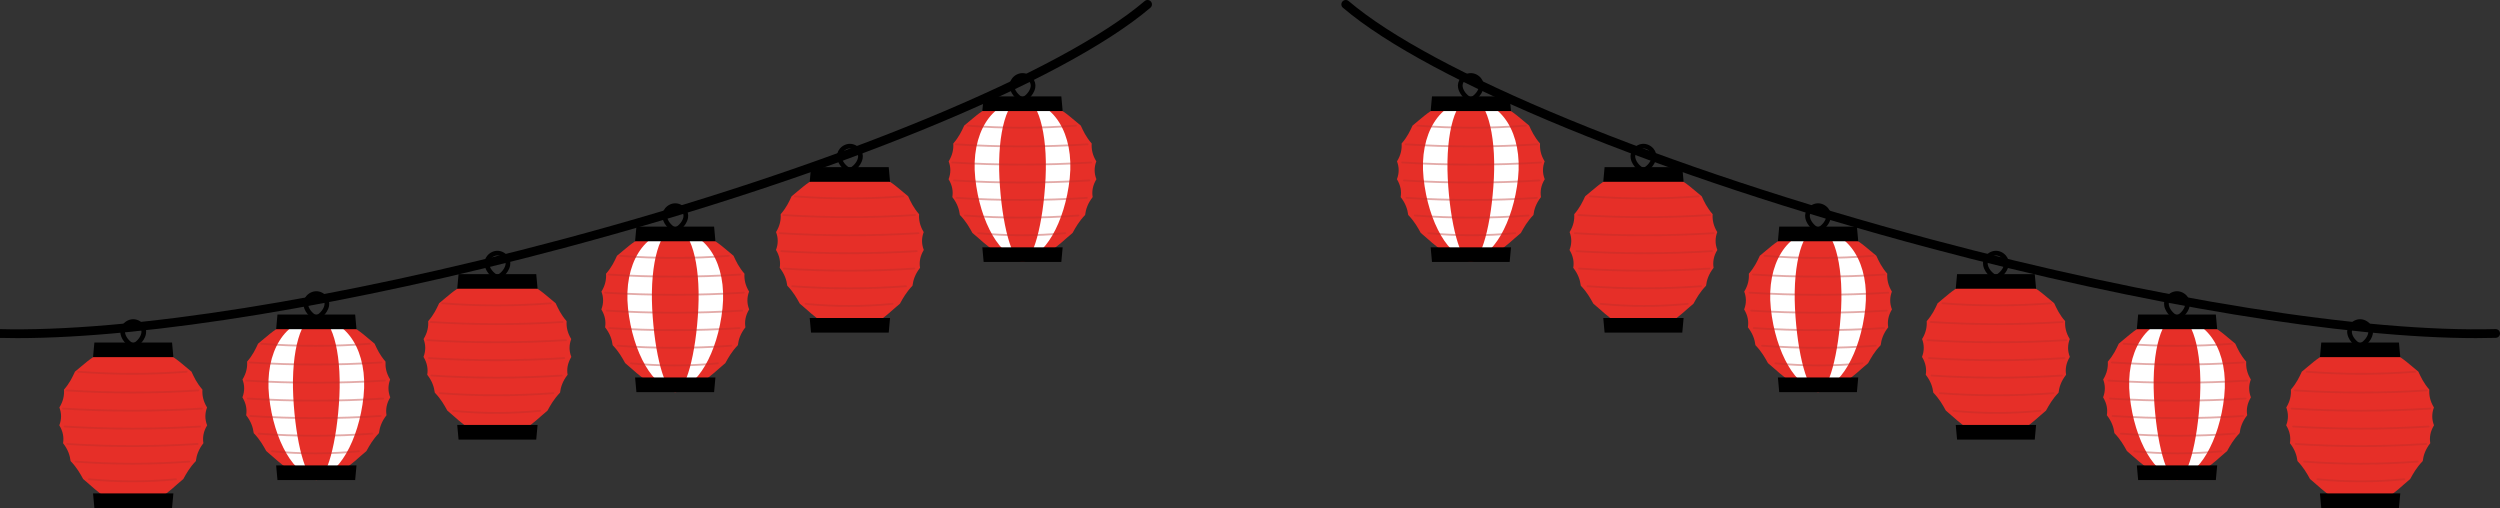 <svg width="374" height="76" viewBox="0 0 374 76" fill="none" xmlns="http://www.w3.org/2000/svg">
<rect x="0" y="0" width="374" height="76" fill="#333333" stroke="none"/>
<g clip-path="url(#clip0_94_1151)">
<path d="M58.378 59.441C58.02 58.523 58.042 57.627 58.366 56.769C57.781 55.828 57.625 54.932 57.674 54.101V54.096C56.818 53.115 56.414 52.22 56.048 51.434V51.422C54.677 50.304 53.765 49.406 52.497 48.775H42.146C40.878 49.406 39.964 50.304 38.596 51.422V51.434C38.229 52.22 37.825 53.115 36.969 54.096V54.101C37.018 54.932 36.862 55.83 36.277 56.769C36.601 57.627 36.624 58.523 36.266 59.443C36.826 60.363 36.965 61.258 36.826 62.113V62.117C37.562 63.059 37.851 63.953 37.953 64.783V64.791C38.895 65.773 39.381 66.665 39.815 67.45V67.464C41.154 68.584 42.017 69.48 43.09 70.11H51.559C52.63 69.48 53.494 68.584 54.833 67.464V67.45C55.267 66.665 55.754 65.773 56.695 64.791V64.783C56.795 63.953 57.086 63.059 57.822 62.117V62.113C57.681 61.258 57.822 60.364 58.383 59.443L58.378 59.441Z" fill="#E62F28"/>
<path d="M54.388 59.287C53.68 65.973 50.517 71.392 47.321 71.392C44.125 71.392 40.962 65.971 40.254 59.287C39.552 52.601 42.745 47.683 47.321 47.683C51.897 47.683 55.09 52.601 54.388 59.287Z" fill="white"/>
<path d="M50.772 59.287C50.426 66.213 48.882 71.827 47.321 71.827C45.76 71.827 44.215 66.212 43.87 59.287C43.528 52.361 45.086 47.248 47.321 47.248C49.556 47.248 51.113 52.362 50.772 59.287Z" fill="#E62F28"/>
<path d="M53.331 49.245H41.312L41.509 47.056H53.133L53.331 49.245Z" fill="black"/>
<path d="M53.133 71.814H41.509L41.312 69.625H53.331L53.133 71.814Z" fill="black"/>
<g opacity="0.4">
<path d="M47.198 51.879C44.48 51.879 41.76 51.775 39.061 51.562C38.983 51.555 38.926 51.488 38.932 51.411C38.939 51.334 39.008 51.277 39.084 51.283C44.468 51.706 49.928 51.706 55.313 51.283C55.389 51.277 55.458 51.334 55.464 51.411C55.471 51.488 55.412 51.555 55.336 51.562C52.636 51.773 49.919 51.879 47.199 51.879H47.198Z" fill="#B92D28"/>
<path d="M47.198 54.677C43.896 54.677 40.595 54.571 37.319 54.359C37.242 54.355 37.182 54.287 37.187 54.21C37.192 54.133 37.261 54.075 37.337 54.08C43.88 54.502 50.515 54.502 57.06 54.08C57.136 54.073 57.205 54.133 57.209 54.21C57.214 54.287 57.155 54.355 57.078 54.359C53.8 54.571 50.5 54.677 47.199 54.677H47.198Z" fill="#B92D28"/>
<path d="M47.198 57.393C43.725 57.393 40.254 57.288 36.806 57.075C36.729 57.071 36.67 57.003 36.675 56.926C36.68 56.849 36.745 56.791 36.824 56.795C43.708 57.218 50.689 57.218 57.573 56.795C57.648 56.791 57.717 56.849 57.72 56.926C57.725 57.003 57.666 57.071 57.589 57.075C54.142 57.287 50.67 57.393 47.198 57.393Z" fill="#B92D28"/>
<path d="M47.198 60.079C43.808 60.079 40.418 59.973 37.053 59.762C36.975 59.757 36.916 59.691 36.921 59.614C36.926 59.538 36.997 59.477 37.069 59.483C43.79 59.906 50.604 59.906 57.324 59.483C57.397 59.477 57.469 59.538 57.474 59.614C57.479 59.691 57.42 59.757 57.343 59.762C53.976 59.973 50.586 60.079 47.196 60.079H47.198Z" fill="#B92D28"/>
<path d="M47.198 62.689C43.934 62.689 40.672 62.584 37.431 62.371C37.353 62.366 37.294 62.299 37.299 62.222C37.304 62.145 37.371 62.086 37.449 62.091C43.916 62.514 50.477 62.514 56.945 62.091C57.025 62.086 57.09 62.145 57.094 62.222C57.099 62.299 57.04 62.366 56.963 62.371C53.723 62.583 50.459 62.689 47.196 62.689H47.198Z" fill="#B92D28"/>
<path d="M47.198 65.328C44.353 65.328 41.507 65.221 38.683 65.01C38.605 65.005 38.548 64.938 38.553 64.861C38.559 64.784 38.627 64.725 38.704 64.732C44.342 65.154 50.057 65.154 55.694 64.732C55.772 64.727 55.839 64.784 55.846 64.861C55.852 64.938 55.793 65.005 55.716 65.01C52.891 65.221 50.045 65.328 47.199 65.328H47.198Z" fill="#B92D28"/>
<path d="M47.198 67.965C45.02 67.965 42.842 67.859 40.679 67.648C40.602 67.639 40.546 67.571 40.553 67.495C40.561 67.418 40.628 67.363 40.705 67.371C45.012 67.793 49.381 67.793 53.688 67.371C53.765 67.363 53.834 67.418 53.841 67.495C53.849 67.572 53.792 67.641 53.716 67.648C51.554 67.859 49.375 67.965 47.198 67.965Z" fill="#B92D28"/>
</g>
<path d="M47.321 47.836C46.734 47.836 45.625 46.888 45.415 45.765C45.318 45.242 45.459 44.72 45.814 44.295C46.194 43.84 46.757 43.568 47.321 43.568C47.884 43.568 48.446 43.84 48.826 44.295C49.181 44.72 49.324 45.242 49.227 45.765C49.1 46.439 48.678 46.953 48.437 47.2C48.292 47.349 47.782 47.834 47.321 47.834V47.836ZM47.321 44.267C46.969 44.267 46.598 44.449 46.353 44.743C46.133 45.007 46.046 45.324 46.103 45.639C46.258 46.465 47.099 47.123 47.321 47.138C47.541 47.125 48.382 46.465 48.537 45.639C48.596 45.324 48.507 45.005 48.287 44.743C48.042 44.45 47.672 44.267 47.321 44.267Z" fill="black"/>
<path d="M30.986 63.627C30.628 62.709 30.651 61.813 30.974 60.955C30.39 60.016 30.233 59.12 30.283 58.287V58.282C29.427 57.301 29.021 56.406 28.656 55.62V55.608C27.287 54.49 26.375 53.593 25.105 52.961H14.755C13.486 53.592 12.573 54.49 11.204 55.608V55.62C10.839 56.406 10.433 57.301 9.577 58.282V58.287C9.626 59.12 9.469 60.016 8.885 60.955C9.209 61.813 9.232 62.709 8.874 63.627C9.434 64.547 9.574 65.442 9.434 66.297V66.3C10.17 67.242 10.46 68.135 10.561 68.965V68.974C11.503 69.956 11.989 70.85 12.423 71.632V71.647C13.761 72.767 14.625 73.662 15.696 74.293H24.165C25.238 73.662 26.101 72.767 27.44 71.647V71.632C27.874 70.85 28.36 69.956 29.302 68.974V68.965C29.402 68.135 29.693 67.242 30.429 66.3V66.297C30.288 65.442 30.429 64.549 30.989 63.629L30.986 63.627Z" fill="#E62F28"/>
<path d="M25.938 53.431H13.92L14.119 51.242H25.739L25.938 53.431Z" fill="black"/>
<path d="M25.739 76H14.119L13.92 73.811H25.938L25.739 76Z" fill="black"/>
<g opacity="0.4">
<path d="M19.806 56.065C17.086 56.065 14.369 55.959 11.669 55.748C11.592 55.741 11.534 55.674 11.541 55.597C11.547 55.52 11.616 55.463 11.692 55.468C17.077 55.89 22.537 55.89 27.922 55.468C27.999 55.463 28.066 55.52 28.073 55.597C28.079 55.674 28.022 55.741 27.945 55.748C25.245 55.959 22.527 56.065 19.808 56.065H19.806Z" fill="#B92D28"/>
<path d="M19.806 58.863C16.505 58.863 13.205 58.758 9.927 58.545C9.85 58.54 9.791 58.473 9.797 58.396C9.802 58.319 9.87 58.26 9.947 58.265C16.49 58.688 23.125 58.688 29.668 58.265C29.745 58.26 29.813 58.319 29.818 58.396C29.823 58.473 29.765 58.54 29.686 58.545C26.408 58.756 23.109 58.863 19.808 58.863H19.806Z" fill="#B92D28"/>
<path d="M19.806 61.581C16.334 61.581 12.862 61.474 9.414 61.263C9.337 61.258 9.278 61.193 9.283 61.114C9.288 61.037 9.352 60.978 9.431 60.983C16.314 61.405 23.296 61.405 30.179 60.983C30.256 60.978 30.324 61.037 30.329 61.114C30.334 61.191 30.274 61.258 30.197 61.263C26.75 61.474 23.278 61.581 19.806 61.581Z" fill="#B92D28"/>
<path d="M19.806 64.265C16.416 64.265 13.026 64.16 9.659 63.948C9.582 63.943 9.523 63.876 9.528 63.799C9.533 63.722 9.603 63.663 9.677 63.669C16.398 64.092 23.214 64.092 29.934 63.669C30.007 63.663 30.077 63.722 30.082 63.799C30.087 63.876 30.028 63.943 29.951 63.948C26.584 64.159 23.196 64.265 19.806 64.265Z" fill="#B92D28"/>
<path d="M19.806 66.875C16.543 66.875 13.279 66.768 10.039 66.557C9.962 66.552 9.902 66.485 9.907 66.408C9.912 66.331 9.981 66.272 10.057 66.279C16.526 66.701 23.084 66.701 29.553 66.279C29.634 66.272 29.698 66.331 29.703 66.408C29.708 66.485 29.648 66.552 29.573 66.557C26.333 66.768 23.069 66.875 19.806 66.875Z" fill="#B92D28"/>
<path d="M19.806 69.512C16.96 69.512 14.116 69.407 11.289 69.195C11.212 69.188 11.155 69.121 11.161 69.046C11.166 68.969 11.233 68.91 11.311 68.916C16.947 69.339 22.663 69.339 28.301 68.916C28.378 68.91 28.446 68.967 28.452 69.046C28.459 69.123 28.4 69.19 28.322 69.195C25.498 69.406 22.652 69.512 19.806 69.512Z" fill="#B92D28"/>
<path d="M19.806 72.151C17.629 72.151 15.45 72.045 13.287 71.834C13.21 71.827 13.154 71.758 13.162 71.681C13.169 71.604 13.236 71.549 13.315 71.555C17.622 71.976 21.99 71.978 26.298 71.555C26.375 71.547 26.443 71.604 26.451 71.681C26.457 71.758 26.402 71.827 26.324 71.834C24.162 72.045 21.983 72.151 19.806 72.151Z" fill="#B92D28"/>
</g>
<path d="M19.929 52.022C19.344 52.022 18.233 51.074 18.023 49.952C17.926 49.43 18.067 48.908 18.422 48.482C18.802 48.027 19.366 47.755 19.929 47.755C20.493 47.755 21.056 48.027 21.436 48.482C21.791 48.908 21.932 49.43 21.835 49.952C21.709 50.627 21.286 51.141 21.045 51.388C20.9 51.537 20.389 52.022 19.929 52.022ZM19.929 48.453C19.578 48.453 19.206 48.635 18.963 48.929C18.743 49.193 18.654 49.51 18.713 49.825C18.868 50.651 19.709 51.311 19.931 51.324C20.149 51.311 20.992 50.651 21.147 49.825C21.206 49.51 21.117 49.191 20.897 48.929C20.652 48.636 20.282 48.453 19.929 48.453Z" fill="black"/>
<path d="M112.075 46.288C111.717 45.37 111.74 44.475 112.063 43.617C111.479 42.675 111.322 41.78 111.372 40.948V40.943C110.516 39.963 110.11 39.067 109.745 38.282V38.27C108.376 37.152 107.464 36.255 106.194 35.623H95.844C94.575 36.255 93.662 37.152 92.293 38.27V38.282C91.928 39.067 91.522 39.963 90.666 40.943V40.948C90.715 41.782 90.558 42.677 89.974 43.617C90.298 44.475 90.321 45.37 89.963 46.288C90.523 47.21 90.663 48.104 90.522 48.959V48.962C91.258 49.903 91.547 50.797 91.649 51.627V51.635C92.59 52.617 93.077 53.51 93.51 54.294V54.309C94.848 55.428 95.712 56.324 96.784 56.954H105.253C106.326 56.324 107.188 55.428 108.526 54.309V54.294C108.96 53.51 109.446 52.616 110.387 51.635V51.627C110.488 50.797 110.779 49.903 111.515 48.962V48.959C111.373 48.104 111.515 47.21 112.075 46.288Z" fill="#E62F28"/>
<path d="M108.085 46.133C107.379 52.819 104.214 58.238 101.018 58.238C97.822 58.238 94.659 52.817 93.951 46.133C93.249 39.447 96.442 34.529 101.018 34.529C105.594 34.529 108.787 39.447 108.085 46.133Z" fill="white"/>
<path d="M104.469 46.133C104.124 53.059 102.577 58.673 101.018 58.673C99.459 58.673 97.912 53.058 97.567 46.133C97.224 39.206 98.783 34.094 101.018 34.094C103.253 34.094 104.811 39.208 104.469 46.133Z" fill="#E62F28"/>
<path d="M107.027 36.091H95.009L95.208 33.902H106.83L107.027 36.091Z" fill="black"/>
<path d="M106.83 58.66H95.208L95.009 56.473H107.027L106.83 58.66Z" fill="black"/>
<g opacity="0.4">
<path d="M100.895 38.727C98.175 38.727 95.458 38.62 92.758 38.409C92.681 38.403 92.623 38.336 92.63 38.259C92.636 38.182 92.704 38.124 92.781 38.131C98.165 38.553 103.626 38.553 109.01 38.131C109.086 38.126 109.155 38.182 109.162 38.259C109.168 38.336 109.111 38.403 109.033 38.409C106.334 38.62 103.616 38.727 100.896 38.727H100.895Z" fill="#B92D28"/>
<path d="M100.895 41.525C97.594 41.525 94.293 41.418 91.016 41.207C90.939 41.202 90.88 41.137 90.885 41.058C90.889 40.981 90.959 40.922 91.034 40.927C97.577 41.349 104.212 41.349 110.757 40.927C110.831 40.922 110.9 40.979 110.905 41.058C110.91 41.135 110.851 41.202 110.775 41.207C107.497 41.418 104.196 41.525 100.896 41.525H100.895Z" fill="#B92D28"/>
<path d="M100.895 44.24C97.423 44.24 93.951 44.136 90.503 43.923C90.426 43.918 90.367 43.851 90.372 43.774C90.377 43.697 90.443 43.638 90.522 43.643C97.405 44.065 104.387 44.065 111.27 43.643C111.345 43.638 111.414 43.697 111.418 43.774C111.423 43.851 111.363 43.918 111.286 43.923C107.839 44.134 104.367 44.24 100.895 44.24Z" fill="#B92D28"/>
<path d="M100.895 46.925C97.505 46.925 94.115 46.819 90.75 46.608C90.673 46.603 90.614 46.537 90.618 46.459C90.623 46.382 90.694 46.323 90.768 46.328C97.489 46.75 104.303 46.75 111.023 46.328C111.096 46.321 111.166 46.382 111.173 46.459C111.178 46.536 111.119 46.603 111.041 46.608C107.676 46.819 104.286 46.925 100.896 46.925H100.895Z" fill="#B92D28"/>
<path d="M100.895 49.535C97.632 49.535 94.368 49.43 91.128 49.217C91.051 49.212 90.991 49.145 90.996 49.068C91.001 48.991 91.069 48.932 91.146 48.937C97.615 49.36 104.175 49.36 110.642 48.937C110.723 48.932 110.787 48.991 110.792 49.068C110.797 49.145 110.737 49.212 110.662 49.217C107.421 49.428 104.158 49.535 100.895 49.535Z" fill="#B92D28"/>
<path d="M100.895 52.174C98.049 52.174 95.204 52.067 92.378 51.856C92.301 51.851 92.243 51.783 92.248 51.706C92.255 51.629 92.322 51.57 92.4 51.576C98.036 51.999 103.752 51.999 109.39 51.576C109.467 51.571 109.535 51.629 109.54 51.706C109.546 51.783 109.487 51.85 109.41 51.856C106.583 52.067 103.739 52.174 100.893 52.174H100.895Z" fill="#B92D28"/>
<path d="M100.895 54.811C98.718 54.811 96.539 54.705 94.376 54.494C94.299 54.485 94.243 54.418 94.251 54.341C94.26 54.264 94.327 54.209 94.404 54.215C98.711 54.638 103.08 54.638 107.387 54.215C107.464 54.207 107.533 54.264 107.54 54.341C107.546 54.418 107.491 54.485 107.413 54.494C105.251 54.706 103.072 54.811 100.895 54.811Z" fill="#B92D28"/>
</g>
<path d="M101.018 34.683C100.431 34.683 99.322 33.735 99.112 32.612C99.015 32.09 99.156 31.568 99.511 31.142C99.891 30.687 100.454 30.415 101.018 30.415C101.582 30.415 102.144 30.687 102.525 31.142C102.88 31.568 103.023 32.09 102.924 32.612C102.798 33.287 102.375 33.801 102.134 34.048C101.989 34.197 101.48 34.682 101.018 34.682V34.683ZM101.018 31.113C100.666 31.113 100.295 31.294 100.052 31.588C99.832 31.851 99.743 32.169 99.802 32.485C99.957 33.311 100.798 33.971 101.02 33.984C101.238 33.971 102.081 33.311 102.236 32.485C102.295 32.17 102.206 31.851 101.986 31.588C101.741 31.294 101.37 31.113 101.018 31.113Z" fill="black"/>
<path d="M85.467 53.39C85.109 52.472 85.132 51.576 85.456 50.719C84.871 49.779 84.715 48.882 84.764 48.05V48.045C83.908 47.065 83.504 46.169 83.137 45.383V45.372C81.768 44.254 80.856 43.355 79.586 42.725H69.236C67.967 43.355 67.054 44.254 65.685 45.372V45.383C65.319 46.169 64.914 47.065 64.058 48.045V48.05C64.108 48.883 63.95 49.779 63.366 50.719C63.69 51.576 63.713 52.472 63.355 53.39C63.915 54.31 64.055 55.206 63.915 56.06V56.064C64.651 57.005 64.941 57.899 65.042 58.729V58.737C65.984 59.719 66.47 60.613 66.904 61.396V61.41C68.242 62.53 69.106 63.426 70.179 64.056H78.648C79.721 63.426 80.584 62.53 81.923 61.41V61.396C82.356 60.611 82.843 59.719 83.784 58.737V58.729C83.885 57.899 84.175 57.005 84.912 56.064V56.06C84.77 55.206 84.912 54.312 85.472 53.392L85.467 53.39Z" fill="#E62F28"/>
<path d="M80.421 43.194H68.401L68.6 41.006H80.222L80.421 43.194Z" fill="black"/>
<path d="M80.222 65.763H68.6L68.401 63.575H80.421L80.222 65.763Z" fill="black"/>
<g opacity="0.4">
<path d="M74.287 45.829C71.567 45.829 68.85 45.722 66.15 45.511C66.073 45.504 66.015 45.437 66.02 45.36C66.027 45.283 66.096 45.226 66.171 45.233C71.556 45.655 77.016 45.655 82.401 45.233C82.478 45.228 82.546 45.283 82.552 45.36C82.559 45.437 82.501 45.504 82.424 45.511C79.724 45.724 77.006 45.829 74.287 45.829Z" fill="#B92D28"/>
<path d="M74.287 48.626C70.986 48.626 67.686 48.52 64.408 48.309C64.331 48.304 64.272 48.238 64.278 48.161C64.283 48.084 64.351 48.026 64.426 48.03C70.969 48.453 77.605 48.453 84.149 48.03C84.225 48.026 84.294 48.083 84.299 48.161C84.304 48.238 84.245 48.306 84.167 48.309C80.889 48.52 77.588 48.626 74.289 48.626H74.287Z" fill="#B92D28"/>
<path d="M74.287 51.344C70.815 51.344 67.343 51.237 63.895 51.026C63.818 51.021 63.759 50.956 63.764 50.879C63.769 50.802 63.835 50.743 63.912 50.748C70.795 51.17 77.777 51.17 84.662 50.748C84.739 50.743 84.806 50.802 84.81 50.879C84.815 50.956 84.756 51.021 84.678 51.026C81.231 51.237 77.759 51.344 74.287 51.344Z" fill="#B92D28"/>
<path d="M74.287 54.029C70.897 54.029 67.507 53.922 64.142 53.711C64.065 53.706 64.006 53.641 64.01 53.562C64.016 53.485 64.086 53.426 64.16 53.431C70.881 53.853 77.695 53.853 84.415 53.431C84.488 53.425 84.558 53.485 84.565 53.562C84.57 53.639 84.511 53.706 84.433 53.711C81.067 53.922 77.677 54.029 74.289 54.029H74.287Z" fill="#B92D28"/>
<path d="M74.287 56.638C71.024 56.638 67.76 56.533 64.52 56.321C64.443 56.316 64.383 56.249 64.39 56.172C64.395 56.095 64.462 56.036 64.54 56.042C71.009 56.465 77.567 56.465 84.036 56.042C84.116 56.038 84.18 56.096 84.185 56.172C84.19 56.249 84.131 56.316 84.054 56.321C80.814 56.532 77.55 56.638 74.287 56.638Z" fill="#B92D28"/>
<path d="M74.287 59.276C71.441 59.276 68.597 59.169 65.77 58.958C65.693 58.953 65.636 58.884 65.641 58.809C65.645 58.732 65.713 58.673 65.79 58.68C71.426 59.102 77.143 59.102 82.781 58.68C82.858 58.675 82.925 58.732 82.93 58.809C82.937 58.886 82.877 58.953 82.8 58.958C79.976 59.169 77.13 59.276 74.284 59.276H74.287Z" fill="#B92D28"/>
<path d="M74.287 61.915C72.11 61.915 69.931 61.808 67.769 61.597C67.691 61.59 67.635 61.522 67.642 61.445C67.65 61.368 67.718 61.312 67.795 61.32C72.102 61.743 76.469 61.743 80.778 61.32C80.856 61.312 80.924 61.37 80.93 61.445C80.939 61.522 80.881 61.59 80.804 61.597C78.641 61.81 76.463 61.915 74.285 61.915H74.287Z" fill="#B92D28"/>
</g>
<path d="M74.41 41.785C73.823 41.785 72.714 40.837 72.504 39.714C72.407 39.192 72.548 38.67 72.903 38.244C73.283 37.789 73.847 37.517 74.41 37.517C74.974 37.517 75.537 37.789 75.917 38.244C76.272 38.67 76.413 39.192 76.316 39.714C76.19 40.389 75.767 40.904 75.526 41.15C75.381 41.299 74.872 41.783 74.41 41.783V41.785ZM74.41 38.216C74.058 38.216 73.687 38.398 73.444 38.691C73.224 38.954 73.135 39.272 73.194 39.588C73.349 40.415 74.19 41.075 74.412 41.088C74.63 41.075 75.473 40.415 75.626 39.588C75.685 39.274 75.597 38.954 75.376 38.691C75.132 38.398 74.76 38.216 74.409 38.216H74.41Z" fill="black"/>
<path d="M164.021 26.811C163.662 25.892 163.685 24.997 164.009 24.139C163.424 23.199 163.268 22.304 163.317 21.47V21.465C162.461 20.485 162.057 19.589 161.691 18.803V18.792C160.322 17.674 159.41 16.777 158.14 16.145H147.789C146.521 16.777 145.607 17.674 144.238 18.792V18.803C143.874 19.589 143.468 20.485 142.612 21.465V21.47C142.661 22.304 142.505 23.198 141.92 24.139C142.244 24.998 142.267 25.894 141.908 26.811C142.469 27.73 142.608 28.626 142.469 29.481V29.484C143.203 30.425 143.494 31.319 143.596 32.149V32.157C144.537 33.139 145.024 34.032 145.458 34.816V34.831C146.795 35.95 147.66 36.846 148.732 37.476H157.201C158.273 36.846 159.137 35.95 160.475 34.831V34.816C160.908 34.032 161.395 33.139 162.336 32.157V32.149C162.437 31.319 162.727 30.425 163.464 29.484V29.481C163.322 28.626 163.464 27.732 164.024 26.812L164.021 26.811Z" fill="#E62F28"/>
<path d="M160.033 26.657C159.324 33.343 156.161 38.761 152.965 38.761C149.769 38.761 146.606 33.343 145.898 26.657C145.196 19.971 148.389 15.053 152.965 15.053C157.542 15.053 160.734 19.971 160.033 26.657Z" fill="white"/>
<path d="M156.416 26.657C156.071 33.583 154.526 39.197 152.965 39.197C151.404 39.197 149.861 33.581 149.515 26.657C149.173 19.732 150.731 14.618 152.965 14.618C155.2 14.618 156.758 19.732 156.416 26.657Z" fill="#E62F28"/>
<path d="M158.974 16.615H146.955L147.153 14.426H158.776L158.974 16.615Z" fill="black"/>
<path d="M158.776 39.184H147.153L146.955 36.996H158.974L158.776 39.184Z" fill="black"/>
<g opacity="0.4">
<path d="M152.842 19.25C150.124 19.25 147.405 19.144 144.705 18.933C144.628 18.926 144.57 18.859 144.577 18.782C144.583 18.705 144.653 18.648 144.728 18.653C150.113 19.075 155.573 19.075 160.958 18.653C161.033 18.648 161.102 18.705 161.109 18.782C161.115 18.859 161.056 18.926 160.979 18.933C158.279 19.144 155.562 19.25 152.842 19.25Z" fill="#B92D28"/>
<path d="M152.842 22.047C149.541 22.047 146.24 21.942 142.963 21.729C142.886 21.724 142.827 21.657 142.832 21.58C142.837 21.503 142.906 21.444 142.981 21.449C149.525 21.872 156.16 21.872 162.703 21.449C162.778 21.444 162.847 21.503 162.852 21.58C162.857 21.657 162.8 21.724 162.722 21.729C159.444 21.94 156.143 22.047 152.844 22.047H152.842Z" fill="#B92D28"/>
<path d="M152.842 24.764C149.37 24.764 145.898 24.658 142.451 24.447C142.373 24.442 142.314 24.376 142.319 24.299C142.324 24.222 142.39 24.163 142.467 24.168C149.352 24.591 156.332 24.591 163.215 24.168C163.293 24.163 163.358 24.222 163.365 24.299C163.37 24.376 163.311 24.442 163.233 24.447C159.786 24.66 156.314 24.764 152.842 24.764Z" fill="#B92D28"/>
<path d="M152.842 27.449C149.452 27.449 146.062 27.343 142.697 27.131C142.62 27.127 142.561 27.059 142.566 26.983C142.571 26.906 142.641 26.845 142.714 26.852C149.434 27.274 156.248 27.274 162.971 26.852C163.043 26.845 163.114 26.904 163.118 26.983C163.123 27.059 163.064 27.127 162.987 27.131C159.62 27.343 156.23 27.449 152.842 27.449Z" fill="#B92D28"/>
<path d="M152.842 30.058C149.579 30.058 146.315 29.952 143.075 29.741C142.998 29.736 142.939 29.669 142.945 29.592C142.95 29.515 143.018 29.456 143.095 29.461C149.564 29.883 156.122 29.883 162.591 29.461C162.672 29.456 162.736 29.515 162.741 29.592C162.745 29.669 162.686 29.736 162.609 29.741C159.369 29.952 156.105 30.058 152.842 30.058Z" fill="#B92D28"/>
<path d="M152.842 32.698C149.996 32.698 147.152 32.591 144.326 32.38C144.248 32.373 144.191 32.308 144.196 32.231C144.202 32.154 144.27 32.095 144.347 32.102C149.983 32.524 155.7 32.524 161.337 32.102C161.415 32.095 161.482 32.154 161.487 32.231C161.493 32.308 161.434 32.375 161.357 32.38C158.531 32.591 155.686 32.698 152.84 32.698H152.842Z" fill="#B92D28"/>
<path d="M152.842 35.335C150.665 35.335 148.486 35.228 146.324 35.017C146.246 35.011 146.191 34.942 146.197 34.865C146.205 34.788 146.273 34.732 146.35 34.739C150.657 35.161 155.026 35.161 159.333 34.739C159.41 34.731 159.477 34.788 159.485 34.865C159.494 34.942 159.436 35.011 159.359 35.017C157.196 35.228 155.018 35.335 152.84 35.335H152.842Z" fill="#B92D28"/>
</g>
<path d="M152.965 15.205C152.379 15.205 151.27 14.257 151.059 13.136C150.962 12.614 151.104 12.091 151.459 11.666C151.838 11.211 152.402 10.937 152.965 10.937C153.529 10.937 154.091 11.209 154.472 11.666C154.827 12.091 154.968 12.614 154.871 13.136C154.745 13.81 154.323 14.325 154.081 14.572C153.936 14.721 153.427 15.205 152.965 15.205ZM152.965 11.636C152.614 11.636 152.244 11.818 151.999 12.111C151.779 12.375 151.692 12.692 151.749 13.007C151.904 13.833 152.745 14.493 152.967 14.506C153.187 14.493 154.028 13.833 154.181 13.007C154.24 12.692 154.152 12.373 153.932 12.111C153.687 11.818 153.315 11.636 152.964 11.636H152.965Z" fill="black"/>
<path d="M138.198 37.389C137.84 36.471 137.863 35.575 138.187 34.718C137.602 33.778 137.446 32.881 137.495 32.049V32.044C136.639 31.064 136.233 30.168 135.868 29.382V29.371C134.499 28.253 133.587 27.354 132.317 26.724H121.967C120.698 27.354 119.785 28.253 118.416 29.371V29.382C118.051 30.168 117.645 31.064 116.789 32.044V32.049C116.839 32.883 116.681 33.778 116.097 34.718C116.421 35.577 116.444 36.473 116.086 37.391C116.646 38.313 116.786 39.206 116.646 40.061V40.064C117.382 41.006 117.673 41.9 117.773 42.73V42.738C118.715 43.72 119.201 44.612 119.635 45.396V45.411C120.973 46.531 121.837 47.426 122.908 48.057H131.377C132.45 47.426 133.313 46.531 134.651 45.411V45.396C135.084 44.612 135.571 43.72 136.512 42.738V42.73C136.612 41.9 136.903 41.006 137.639 40.064V40.061C137.498 39.206 137.639 38.313 138.2 37.393L138.198 37.389Z" fill="#E62F28"/>
<path d="M133.152 27.194H121.132L121.331 25.003H132.953L133.152 27.194Z" fill="black"/>
<path d="M132.953 49.762H121.331L121.132 47.574H133.152L132.953 49.762Z" fill="black"/>
<g opacity="0.4">
<path d="M127.02 29.828C124.3 29.828 121.582 29.721 118.883 29.51C118.805 29.503 118.748 29.436 118.753 29.359C118.759 29.282 118.828 29.225 118.904 29.232C124.289 29.654 129.749 29.654 135.134 29.232C135.211 29.225 135.278 29.282 135.285 29.359C135.291 29.436 135.234 29.503 135.157 29.51C132.457 29.721 129.737 29.828 127.02 29.828Z" fill="#B92D28"/>
<path d="M127.018 32.625C123.717 32.625 120.417 32.519 117.139 32.308C117.062 32.303 117.003 32.237 117.008 32.16C117.013 32.084 117.08 32.025 117.157 32.029C123.7 32.452 130.337 32.452 136.879 32.029C136.956 32.023 137.023 32.082 137.028 32.16C137.033 32.237 136.974 32.304 136.898 32.308C133.62 32.519 130.319 32.625 127.02 32.625H127.018Z" fill="#B92D28"/>
<path d="M127.02 35.341C123.548 35.341 120.076 35.235 116.628 35.024C116.551 35.019 116.492 34.953 116.497 34.876C116.502 34.799 116.566 34.74 116.645 34.745C123.528 35.168 130.51 35.168 137.393 34.745C137.47 34.74 137.538 34.799 137.542 34.876C137.547 34.953 137.488 35.02 137.411 35.024C133.964 35.235 130.492 35.341 127.02 35.341Z" fill="#B92D28"/>
<path d="M127.02 38.026C123.63 38.026 120.24 37.92 116.873 37.709C116.796 37.704 116.737 37.638 116.742 37.56C116.747 37.483 116.817 37.424 116.889 37.429C123.61 37.851 130.426 37.851 137.146 37.429C137.219 37.422 137.289 37.483 137.294 37.56C137.299 37.636 137.24 37.704 137.163 37.709C133.798 37.92 130.408 38.026 127.018 38.026H127.02Z" fill="#B92D28"/>
<path d="M127.02 40.636C123.756 40.636 120.493 40.531 117.253 40.318C117.175 40.313 117.116 40.246 117.121 40.169C117.126 40.092 117.193 40.033 117.271 40.038C123.74 40.461 130.299 40.461 136.767 40.038C136.847 40.033 136.912 40.092 136.916 40.169C136.921 40.246 136.862 40.313 136.785 40.318C133.545 40.529 130.281 40.636 127.02 40.636Z" fill="#B92D28"/>
<path d="M127.02 43.275C124.174 43.275 121.329 43.168 118.503 42.957C118.426 42.952 118.368 42.883 118.373 42.808C118.38 42.731 118.446 42.672 118.523 42.679C124.159 43.101 129.875 43.101 135.513 42.679C135.59 42.672 135.658 42.731 135.663 42.808C135.669 42.885 135.61 42.952 135.533 42.957C132.707 43.168 129.862 43.275 127.016 43.275H127.02Z" fill="#B92D28"/>
<path d="M127.02 45.914C124.842 45.914 122.664 45.807 120.501 45.596C120.424 45.588 120.368 45.521 120.376 45.444C120.384 45.367 120.45 45.309 120.529 45.318C124.836 45.74 129.203 45.74 133.512 45.318C133.589 45.309 133.658 45.367 133.665 45.444C133.673 45.521 133.615 45.589 133.538 45.596C131.376 45.809 129.197 45.914 127.02 45.914Z" fill="#B92D28"/>
</g>
<path d="M127.143 25.784C126.556 25.784 125.447 24.836 125.237 23.713C125.14 23.191 125.281 22.669 125.636 22.243C126.016 21.788 126.579 21.515 127.143 21.515C127.706 21.515 128.268 21.786 128.65 22.243C129.005 22.669 129.148 23.191 129.049 23.713C128.924 24.388 128.5 24.903 128.259 25.149C128.114 25.298 127.605 25.782 127.143 25.782V25.784ZM127.143 22.214C126.791 22.214 126.42 22.395 126.177 22.688C125.956 22.952 125.868 23.27 125.927 23.585C126.081 24.412 126.923 25.07 127.144 25.085C127.363 25.072 128.204 24.412 128.359 23.585C128.418 23.271 128.329 22.952 128.109 22.688C127.864 22.395 127.494 22.214 127.141 22.214H127.143Z" fill="black"/>
<path d="M2.534 50.583C1.542 50.583 0.577 50.569 -0.361 50.545C-0.724 50.535 -1.012 50.234 -1 49.87C-0.99 49.515 -0.698 49.232 -0.343 49.232H-0.325C19.076 49.758 50.607 44.748 84.018 35.829C103.892 30.523 122.703 24.298 138.413 17.823C153.724 11.514 165.079 5.406 171.246 0.157C171.523 -0.079 171.937 -0.046 172.174 0.231C172.411 0.506 172.378 0.92 172.102 1.156C159.079 12.237 124.637 26.346 84.358 37.098C52.441 45.619 22.205 50.584 2.533 50.584L2.534 50.583Z" fill="black"/>
<path d="M314.624 59.441C314.982 58.523 314.959 57.627 314.635 56.769C315.22 55.828 315.378 54.932 315.329 54.101V54.096C316.185 53.115 316.589 52.22 316.956 51.434V51.422C318.324 50.304 319.236 49.406 320.507 48.775H330.857C332.125 49.406 333.039 50.304 334.408 51.422V51.434C334.773 52.22 335.178 53.115 336.033 54.096V54.101C335.985 54.932 336.141 55.83 336.726 56.769C336.403 57.627 336.38 58.523 336.738 59.443C336.177 60.363 336.038 61.258 336.179 62.113V62.117C335.443 63.059 335.154 63.953 335.052 64.783V64.791C334.11 65.773 333.624 66.665 333.19 67.45V67.464C331.853 68.584 330.988 69.48 329.917 70.11H321.448C320.375 69.48 319.511 68.584 318.173 67.464V67.45C317.739 66.665 317.253 65.773 316.311 64.791V64.783C316.211 63.953 315.92 63.059 315.184 62.117V62.113C315.326 61.258 315.184 60.364 314.626 59.443L314.624 59.441Z" fill="#E62F28"/>
<path d="M318.614 59.287C319.32 65.973 322.485 71.392 325.679 71.392C328.875 71.392 332.038 65.971 332.747 59.287C333.448 52.601 330.255 47.683 325.679 47.683C321.103 47.683 317.91 52.601 318.614 59.287Z" fill="white"/>
<path d="M322.229 59.287C322.574 66.213 324.118 71.827 325.679 71.827C327.24 71.827 328.785 66.212 329.13 59.287C329.473 52.361 327.914 47.248 325.679 47.248C323.444 47.248 321.887 52.362 322.229 59.287Z" fill="#E62F28"/>
<path d="M319.67 49.245H331.69L331.489 47.056H319.867L319.67 49.245Z" fill="black"/>
<path d="M319.867 71.814H331.489L331.69 69.625H319.67L319.867 71.814Z" fill="black"/>
<g opacity="0.4">
<path d="M325.802 51.879C328.52 51.879 331.24 51.775 333.939 51.562C334.017 51.555 334.074 51.488 334.069 51.411C334.063 51.334 333.994 51.277 333.918 51.283C328.533 51.706 323.073 51.706 317.688 51.283C317.613 51.277 317.544 51.334 317.537 51.411C317.531 51.488 317.59 51.555 317.667 51.562C320.367 51.773 323.085 51.879 325.804 51.879H325.802Z" fill="#B92D28"/>
<path d="M325.802 54.677C329.104 54.677 332.403 54.571 335.681 54.359C335.758 54.355 335.818 54.287 335.813 54.21C335.808 54.133 335.739 54.075 335.663 54.08C329.12 54.502 322.485 54.502 315.94 54.08C315.865 54.073 315.796 54.133 315.792 54.21C315.787 54.287 315.845 54.355 315.924 54.359C319.202 54.571 322.501 54.677 325.802 54.677Z" fill="#B92D28"/>
<path d="M325.802 57.393C329.274 57.393 332.747 57.288 336.194 57.075C336.271 57.071 336.33 57.003 336.325 56.926C336.32 56.849 336.256 56.791 336.177 56.795C329.294 57.218 322.312 57.218 315.427 56.795C315.352 56.791 315.283 56.849 315.28 56.926C315.275 57.003 315.334 57.071 315.411 57.075C318.858 57.287 322.33 57.393 325.802 57.393Z" fill="#B92D28"/>
<path d="M325.802 60.079C329.192 60.079 332.582 59.973 335.947 59.762C336.025 59.757 336.084 59.691 336.079 59.614C336.074 59.538 336.003 59.477 335.929 59.483C329.209 59.906 322.395 59.906 315.672 59.483C315.6 59.477 315.529 59.538 315.524 59.614C315.52 59.691 315.579 59.757 315.656 59.762C319.023 59.973 322.413 60.079 325.802 60.079Z" fill="#B92D28"/>
<path d="M325.802 62.689C329.066 62.689 332.329 62.584 335.569 62.371C335.647 62.366 335.704 62.299 335.699 62.222C335.694 62.145 335.627 62.086 335.55 62.091C329.082 62.514 322.523 62.514 316.054 62.091C315.973 62.086 315.911 62.145 315.904 62.222C315.899 62.299 315.958 62.366 316.035 62.371C319.276 62.583 322.539 62.689 325.802 62.689Z" fill="#B92D28"/>
<path d="M325.802 65.328C328.648 65.328 331.493 65.221 334.319 65.01C334.396 65.005 334.454 64.938 334.449 64.861C334.442 64.784 334.375 64.725 334.298 64.732C328.662 65.154 322.945 65.154 317.307 64.732C317.23 64.727 317.163 64.784 317.158 64.861C317.151 64.938 317.21 65.005 317.288 65.01C320.114 65.221 322.958 65.328 325.804 65.328H325.802Z" fill="#B92D28"/>
<path d="M325.802 67.965C327.98 67.965 330.159 67.859 332.321 67.648C332.398 67.639 332.454 67.571 332.446 67.495C332.438 67.418 332.37 67.363 332.293 67.371C327.985 67.793 323.617 67.793 319.31 67.371C319.233 67.363 319.164 67.418 319.157 67.495C319.151 67.572 319.207 67.641 319.284 67.648C321.446 67.859 323.625 67.965 325.802 67.965Z" fill="#B92D28"/>
</g>
<path d="M325.679 47.836C326.266 47.836 327.377 46.888 327.585 45.765C327.682 45.242 327.541 44.72 327.186 44.295C326.806 43.84 326.243 43.568 325.679 43.568C325.116 43.568 324.554 43.84 324.172 44.295C323.818 44.72 323.675 45.242 323.773 45.765C323.9 46.439 324.322 46.953 324.564 47.2C324.708 47.349 325.219 47.834 325.679 47.834V47.836ZM325.679 44.267C326.031 44.267 326.402 44.449 326.645 44.743C326.866 45.007 326.954 45.324 326.895 45.639C326.741 46.465 325.899 47.123 325.678 47.138C325.457 47.125 324.616 46.465 324.463 45.639C324.404 45.324 324.493 45.005 324.713 44.743C324.958 44.45 325.329 44.267 325.679 44.267Z" fill="black"/>
<path d="M342.014 63.627C342.372 62.709 342.349 61.813 342.026 60.955C342.609 60.016 342.767 59.12 342.717 58.287V58.282C343.573 57.301 343.978 56.406 344.344 55.62V55.608C345.713 54.49 346.625 53.593 347.895 52.961H358.247C359.515 53.592 360.427 54.49 361.798 55.608V55.62C362.164 56.406 362.568 57.301 363.425 58.282V58.287C363.375 59.12 363.533 60.016 364.116 60.955C363.793 61.813 363.77 62.709 364.128 63.627C363.568 64.547 363.426 65.442 363.568 66.297V66.3C362.833 67.242 362.542 68.135 362.442 68.965V68.974C361.5 69.956 361.014 70.85 360.58 71.632V71.647C359.243 72.767 358.378 73.662 357.305 74.293H348.836C347.763 73.662 346.901 72.767 345.562 71.647V71.632C345.128 70.85 344.641 69.956 343.7 68.974V68.965C343.6 68.135 343.309 67.242 342.573 66.3V66.297C342.714 65.442 342.573 64.549 342.012 63.629L342.014 63.627Z" fill="#E62F28"/>
<path d="M347.062 53.431H359.082L358.883 51.242H347.261L347.062 53.431Z" fill="black"/>
<path d="M347.261 76H358.883L359.082 73.811H347.062L347.261 76Z" fill="black"/>
<g opacity="0.4">
<path d="M353.194 56.065C355.912 56.065 358.631 55.959 361.331 55.748C361.408 55.741 361.466 55.674 361.459 55.597C361.453 55.52 361.384 55.463 361.31 55.468C355.925 55.89 350.465 55.89 345.08 55.468C345.003 55.463 344.936 55.52 344.929 55.597C344.922 55.674 344.98 55.741 345.057 55.748C347.757 55.959 350.475 56.065 353.194 56.065Z" fill="#B92D28"/>
<path d="M353.194 58.863C356.495 58.863 359.796 58.758 363.073 58.545C363.15 58.54 363.209 58.473 363.204 58.396C363.199 58.319 363.13 58.26 363.055 58.265C356.512 58.688 349.877 58.688 343.333 58.265C343.258 58.26 343.189 58.319 343.184 58.396C343.179 58.473 343.238 58.54 343.314 58.545C346.592 58.756 349.893 58.863 353.193 58.863H353.194Z" fill="#B92D28"/>
<path d="M353.194 61.581C356.666 61.581 360.138 61.474 363.586 61.263C363.663 61.258 363.722 61.193 363.717 61.114C363.712 61.037 363.648 60.978 363.568 60.983C356.684 61.405 349.702 61.405 342.819 60.983C342.742 60.978 342.676 61.037 342.67 61.114C342.663 61.191 342.724 61.258 342.801 61.263C346.248 61.474 349.72 61.581 353.193 61.581H353.194Z" fill="#B92D28"/>
<path d="M353.194 64.265C356.584 64.265 359.974 64.16 363.341 63.948C363.418 63.943 363.477 63.876 363.472 63.799C363.467 63.722 363.397 63.663 363.323 63.669C356.602 64.092 349.788 64.092 343.067 63.669C342.995 63.663 342.923 63.722 342.919 63.799C342.914 63.876 342.972 63.943 343.051 63.948C346.416 64.159 349.806 64.265 353.196 64.265H353.194Z" fill="#B92D28"/>
<path d="M353.194 66.875C356.458 66.875 359.721 66.768 362.961 66.557C363.038 66.552 363.096 66.485 363.091 66.408C363.086 66.331 363.019 66.272 362.943 66.279C356.476 66.701 349.914 66.701 343.447 66.279C343.368 66.272 343.302 66.331 343.297 66.408C343.292 66.485 343.352 66.552 343.429 66.557C346.669 66.768 349.932 66.875 353.196 66.875H353.194Z" fill="#B92D28"/>
<path d="M353.194 69.512C356.04 69.512 358.886 69.407 361.711 69.195C361.788 69.188 361.845 69.121 361.84 69.046C361.834 68.969 361.768 68.91 361.691 68.916C356.053 69.339 350.338 69.339 344.701 68.916C344.623 68.91 344.556 68.967 344.549 69.046C344.544 69.123 344.6 69.19 344.679 69.195C347.505 69.406 350.35 69.512 353.196 69.512H353.194Z" fill="#B92D28"/>
<path d="M353.194 72.151C355.371 72.151 357.55 72.045 359.713 71.834C359.79 71.827 359.846 71.758 359.839 71.681C359.833 71.604 359.764 71.549 359.686 71.555C355.38 71.976 351.012 71.978 346.705 71.555C346.626 71.547 346.559 71.604 346.552 71.681C346.544 71.758 346.6 71.827 346.677 71.834C348.84 72.045 351.019 72.151 353.196 72.151H353.194Z" fill="#B92D28"/>
</g>
<path d="M353.071 52.022C353.656 52.022 354.767 51.074 354.977 49.952C355.074 49.43 354.933 48.908 354.578 48.482C354.196 48.027 353.635 47.755 353.071 47.755C352.507 47.755 351.944 48.027 351.564 48.482C351.209 48.908 351.066 49.43 351.165 49.952C351.29 50.627 351.714 51.141 351.954 51.388C352.098 51.537 352.608 52.022 353.069 52.022H353.071ZM353.071 48.453C353.423 48.453 353.794 48.635 354.037 48.929C354.257 49.193 354.346 49.51 354.287 49.825C354.132 50.651 353.291 51.311 353.069 51.324C352.849 51.311 352.008 50.651 351.853 49.825C351.796 49.51 351.883 49.191 352.103 48.929C352.348 48.636 352.718 48.453 353.071 48.453Z" fill="black"/>
<path d="M260.925 46.288C261.283 45.37 261.26 44.475 260.937 43.617C261.522 42.675 261.678 41.78 261.628 40.948V40.943C262.484 39.963 262.889 39.067 263.255 38.282V38.27C264.624 37.152 265.536 36.255 266.804 35.623H277.156C278.425 36.255 279.337 37.152 280.707 38.27V38.282C281.072 39.067 281.478 39.963 282.334 40.943V40.948C282.285 41.782 282.442 42.677 283.026 43.617C282.702 44.475 282.679 45.37 283.037 46.288C282.477 47.21 282.337 48.104 282.477 48.959V48.962C281.741 49.903 281.45 50.797 281.35 51.627V51.635C280.408 52.617 279.922 53.51 279.488 54.294V54.309C278.15 55.428 277.286 56.324 276.215 56.954H267.746C266.675 56.324 265.81 55.428 264.471 54.309V54.294C264.037 53.51 263.551 52.616 262.609 51.635V51.627C262.507 50.797 262.218 49.903 261.482 48.962V48.959C261.623 48.104 261.482 47.21 260.922 46.288H260.925Z" fill="#E62F28"/>
<path d="M264.915 46.133C265.623 52.819 268.786 58.238 271.982 58.238C275.178 58.238 278.341 52.817 279.049 46.133C279.751 39.447 276.558 34.529 271.982 34.529C267.406 34.529 264.213 39.447 264.915 46.133Z" fill="white"/>
<path d="M268.531 46.133C268.876 53.059 270.421 58.673 271.982 58.673C273.543 58.673 275.088 53.058 275.433 46.133C275.774 39.206 274.217 34.094 271.982 34.094C269.747 34.094 268.19 39.208 268.531 46.133Z" fill="#E62F28"/>
<path d="M265.973 36.091H277.993L277.792 33.902H266.172L265.973 36.091Z" fill="black"/>
<path d="M266.172 58.66H277.792L277.993 56.473H265.973L266.172 58.66Z" fill="black"/>
<g opacity="0.4">
<path d="M272.105 38.727C274.825 38.727 277.542 38.62 280.242 38.409C280.319 38.403 280.377 38.336 280.37 38.259C280.364 38.182 280.296 38.124 280.219 38.131C274.835 38.553 269.374 38.553 263.99 38.131C263.914 38.126 263.845 38.182 263.84 38.259C263.833 38.336 263.891 38.403 263.968 38.409C266.668 38.62 269.386 38.727 272.105 38.727Z" fill="#B92D28"/>
<path d="M272.105 41.525C275.406 41.525 278.708 41.418 281.984 41.207C282.061 41.202 282.119 41.137 282.115 41.058C282.111 40.981 282.041 40.922 281.966 40.927C275.423 41.349 268.788 41.349 262.245 40.927C262.169 40.922 262.1 40.979 262.095 41.058C262.09 41.135 262.149 41.202 262.226 41.207C265.505 41.418 268.806 41.525 272.105 41.525Z" fill="#B92D28"/>
<path d="M272.105 44.24C275.577 44.24 279.049 44.136 282.497 43.923C282.574 43.918 282.631 43.851 282.628 43.774C282.623 43.697 282.557 43.638 282.479 43.643C275.595 44.065 268.613 44.065 261.73 43.643C261.653 43.638 261.586 43.697 261.582 43.774C261.577 43.851 261.637 43.918 261.714 43.923C265.161 44.134 268.633 44.24 272.105 44.24Z" fill="#B92D28"/>
<path d="M272.105 46.925C275.495 46.925 278.885 46.819 282.252 46.608C282.329 46.603 282.388 46.537 282.383 46.459C282.378 46.382 282.308 46.323 282.235 46.328C275.513 46.75 268.699 46.75 261.978 46.328C261.906 46.321 261.834 46.382 261.83 46.459C261.826 46.536 261.885 46.603 261.962 46.608C265.327 46.819 268.717 46.925 272.107 46.925H272.105Z" fill="#B92D28"/>
<path d="M272.105 49.535C275.369 49.535 278.632 49.43 281.872 49.217C281.949 49.212 282.009 49.145 282.004 49.068C281.999 48.991 281.931 48.932 281.854 48.937C275.387 49.36 268.827 49.36 262.358 48.937C262.277 48.932 262.213 48.991 262.208 49.068C262.203 49.145 262.263 49.212 262.34 49.217C265.58 49.428 268.844 49.535 272.107 49.535H272.105Z" fill="#B92D28"/>
<path d="M272.105 52.174C274.951 52.174 277.796 52.067 280.622 51.856C280.699 51.851 280.757 51.783 280.752 51.706C280.747 51.629 280.678 51.57 280.602 51.576C274.964 51.999 269.248 51.999 263.612 51.576C263.534 51.571 263.467 51.629 263.46 51.706C263.454 51.783 263.511 51.85 263.59 51.856C266.415 52.067 269.261 52.174 272.105 52.174Z" fill="#B92D28"/>
<path d="M272.105 54.811C274.282 54.811 276.461 54.705 278.624 54.494C278.699 54.485 278.757 54.418 278.75 54.341C278.742 54.264 278.675 54.209 278.596 54.215C274.289 54.638 269.921 54.638 265.615 54.215C265.537 54.207 265.468 54.264 265.462 54.341C265.454 54.418 265.511 54.485 265.588 54.494C267.751 54.706 269.928 54.811 272.107 54.811H272.105Z" fill="#B92D28"/>
</g>
<path d="M271.982 34.683C272.569 34.683 273.678 33.735 273.888 32.612C273.985 32.09 273.844 31.568 273.489 31.142C273.108 30.687 272.546 30.415 271.982 30.415C271.418 30.415 270.855 30.687 270.475 31.142C270.12 31.568 269.979 32.09 270.074 32.612C270.199 33.287 270.623 33.801 270.865 34.048C271.011 34.197 271.52 34.682 271.982 34.682V34.683ZM271.982 31.113C272.334 31.113 272.705 31.294 272.95 31.588C273.168 31.851 273.257 32.169 273.198 32.485C273.043 33.311 272.202 33.971 271.98 33.984C271.762 33.971 270.919 33.311 270.764 32.485C270.705 32.17 270.794 31.851 271.014 31.588C271.259 31.294 271.63 31.113 271.982 31.113Z" fill="black"/>
<path d="M287.533 53.39C287.891 52.472 287.868 51.576 287.544 50.719C288.128 49.779 288.286 48.882 288.236 48.05V48.045C289.092 47.065 289.497 46.169 289.863 45.383V45.372C291.232 44.254 292.144 43.355 293.414 42.725H303.766C305.036 43.355 305.946 44.254 307.317 45.372V45.383C307.683 46.169 308.087 47.065 308.944 48.045V48.05C308.894 48.883 309.052 49.779 309.635 50.719C309.312 51.576 309.289 52.472 309.647 53.39C309.086 54.31 308.947 55.206 309.086 56.06V56.064C308.35 57.005 308.061 57.899 307.961 58.729V58.737C307.019 59.719 306.533 60.613 306.099 61.396V61.41C304.762 62.53 303.897 63.426 302.826 64.056H294.357C293.286 63.426 292.421 62.53 291.082 61.41V61.396C290.648 60.611 290.162 59.719 289.221 58.737V58.729C289.12 57.899 288.829 57.005 288.093 56.064V56.06C288.235 55.206 288.093 54.312 287.533 53.392V53.39Z" fill="#E62F28"/>
<path d="M292.579 43.194H304.599L304.4 41.006H292.778L292.579 43.194Z" fill="black"/>
<path d="M292.778 65.763H304.4L304.599 63.575H292.579L292.778 65.763Z" fill="black"/>
<g opacity="0.4">
<path d="M298.713 45.829C301.433 45.829 304.15 45.722 306.85 45.511C306.927 45.504 306.985 45.437 306.98 45.36C306.973 45.283 306.904 45.226 306.83 45.233C301.446 45.655 295.985 45.655 290.601 45.233C290.524 45.228 290.456 45.283 290.45 45.36C290.443 45.437 290.501 45.504 290.578 45.511C293.277 45.724 295.995 45.829 298.715 45.829H298.713Z" fill="#B92D28"/>
<path d="M298.713 48.626C302.014 48.626 305.314 48.52 308.592 48.309C308.669 48.304 308.728 48.238 308.723 48.161C308.718 48.084 308.651 48.026 308.574 48.03C302.031 48.453 295.394 48.453 288.852 48.03C288.775 48.026 288.708 48.083 288.703 48.161C288.698 48.238 288.755 48.306 288.833 48.309C292.111 48.52 295.412 48.626 298.711 48.626H298.713Z" fill="#B92D28"/>
<path d="M298.713 51.344C302.185 51.344 305.657 51.237 309.105 51.026C309.182 51.021 309.241 50.956 309.236 50.879C309.231 50.802 309.167 50.743 309.088 50.748C302.203 51.17 295.223 51.17 288.34 50.748C288.263 50.743 288.195 50.802 288.19 50.879C288.185 50.956 288.244 51.021 288.322 51.026C291.769 51.237 295.241 51.344 298.713 51.344Z" fill="#B92D28"/>
<path d="M298.713 54.029C302.103 54.029 305.493 53.922 308.86 53.711C308.937 53.706 308.994 53.641 308.991 53.562C308.986 53.485 308.914 53.426 308.842 53.431C302.121 53.853 295.307 53.853 288.586 53.431C288.514 53.425 288.442 53.485 288.438 53.562C288.433 53.639 288.493 53.706 288.57 53.711C291.935 53.922 295.325 54.029 298.715 54.029H298.713Z" fill="#B92D28"/>
<path d="M298.713 56.638C301.976 56.638 305.24 56.533 308.48 56.321C308.557 56.316 308.617 56.249 308.612 56.172C308.607 56.095 308.539 56.036 308.462 56.042C301.993 56.465 295.433 56.465 288.966 56.042C288.885 56.038 288.821 56.096 288.816 56.172C288.81 56.249 288.869 56.316 288.946 56.321C292.186 56.532 295.45 56.638 298.711 56.638H298.713Z" fill="#B92D28"/>
<path d="M298.713 59.276C301.559 59.276 304.405 59.169 307.23 58.958C307.307 58.953 307.364 58.884 307.358 58.809C307.353 58.732 307.286 58.673 307.208 58.68C301.571 59.102 295.856 59.102 290.218 58.68C290.141 58.675 290.073 58.732 290.068 58.809C290.062 58.886 290.119 58.953 290.198 58.958C293.023 59.169 295.869 59.276 298.713 59.276Z" fill="#B92D28"/>
<path d="M298.713 61.915C300.892 61.915 303.069 61.808 305.232 61.597C305.309 61.59 305.365 61.522 305.356 61.445C305.348 61.368 305.283 61.312 305.204 61.32C300.897 61.743 296.529 61.743 292.221 61.32C292.142 61.312 292.076 61.37 292.068 61.445C292.06 61.522 292.117 61.59 292.193 61.597C294.355 61.81 296.534 61.915 298.711 61.915H298.713Z" fill="#B92D28"/>
</g>
<path d="M298.59 41.785C299.175 41.785 300.286 40.837 300.496 39.714C300.593 39.192 300.452 38.67 300.097 38.244C299.715 37.789 299.153 37.517 298.59 37.517C298.026 37.517 297.464 37.789 297.083 38.244C296.728 38.67 296.585 39.192 296.684 39.714C296.809 40.389 297.233 40.904 297.473 41.15C297.619 41.299 298.127 41.783 298.588 41.783L298.59 41.785ZM298.59 38.216C298.942 38.216 299.313 38.398 299.556 38.691C299.776 38.954 299.865 39.272 299.806 39.588C299.651 40.415 298.81 41.075 298.588 41.088C298.368 41.075 297.527 40.415 297.372 39.588C297.313 39.274 297.402 38.954 297.622 38.691C297.867 38.398 298.238 38.216 298.59 38.216Z" fill="black"/>
<path d="M208.979 26.811C209.336 25.892 209.315 24.997 208.991 24.139C209.574 23.199 209.732 22.304 209.683 21.47V21.465C210.539 20.485 210.943 19.589 211.309 18.803V18.792C212.68 17.674 213.592 16.777 214.86 16.145H225.211C226.481 16.777 227.393 17.674 228.762 18.792V18.803C229.128 19.589 229.532 20.485 230.388 21.465V21.47C230.339 22.304 230.497 23.198 231.08 24.139C230.756 24.998 230.733 25.894 231.092 26.811C230.531 27.73 230.392 28.626 230.531 29.481V29.484C229.795 30.425 229.504 31.319 229.406 32.149V32.157C228.464 33.139 227.978 34.032 227.544 34.816V34.831C226.206 35.95 225.342 36.846 224.271 37.476H215.802C214.729 36.846 213.865 35.95 212.529 34.831V34.816C212.095 34.032 211.609 33.139 210.667 32.157V32.149C210.567 31.319 210.276 30.425 209.54 29.484V29.481C209.681 28.626 209.54 27.732 208.981 26.812L208.979 26.811Z" fill="#E62F28"/>
<path d="M212.967 26.657C213.676 33.343 216.839 38.761 220.035 38.761C223.231 38.761 226.394 33.343 227.1 26.657C227.804 19.971 224.609 15.053 220.035 15.053C215.46 15.053 212.266 19.971 212.967 26.657Z" fill="white"/>
<path d="M216.584 26.657C216.929 33.583 218.474 39.197 220.035 39.197C221.596 39.197 223.14 33.581 223.485 26.657C223.827 19.732 222.269 14.618 220.035 14.618C217.8 14.618 216.242 19.732 216.584 26.657Z" fill="#E62F28"/>
<path d="M214.026 16.615H226.045L225.847 14.426H214.224L214.026 16.615Z" fill="black"/>
<path d="M214.224 39.184H225.847L226.045 36.996H214.026L214.224 39.184Z" fill="black"/>
<g opacity="0.4">
<path d="M220.16 19.25C222.877 19.25 225.597 19.144 228.297 18.933C228.374 18.926 228.431 18.859 228.425 18.782C228.418 18.705 228.351 18.648 228.274 18.653C222.889 19.075 217.429 19.075 212.044 18.653C211.968 18.648 211.899 18.705 211.893 18.782C211.886 18.859 211.944 18.926 212.023 18.933C214.722 19.144 217.44 19.25 220.16 19.25Z" fill="#B92D28"/>
<path d="M220.158 22.047C223.459 22.047 226.76 21.942 230.037 21.729C230.114 21.724 230.173 21.657 230.168 21.58C230.163 21.503 230.094 21.444 230.019 21.449C223.476 21.872 216.84 21.872 210.297 21.449C210.222 21.444 210.153 21.503 210.149 21.58C210.144 21.657 210.202 21.724 210.279 21.729C213.557 21.94 216.857 22.047 220.158 22.047Z" fill="#B92D28"/>
<path d="M220.16 24.764C223.632 24.764 227.104 24.658 230.551 24.447C230.628 24.442 230.687 24.376 230.682 24.299C230.678 24.222 230.612 24.163 230.535 24.168C223.651 24.591 216.669 24.591 209.786 24.168C209.709 24.163 209.642 24.222 209.637 24.299C209.632 24.376 209.691 24.442 209.768 24.447C213.217 24.66 216.688 24.764 220.16 24.764Z" fill="#B92D28"/>
<path d="M220.16 27.449C223.549 27.449 226.939 27.343 230.305 27.131C230.382 27.127 230.439 27.059 230.436 26.983C230.431 26.906 230.36 26.845 230.286 26.852C223.566 27.274 216.75 27.274 210.029 26.852C209.957 26.845 209.885 26.904 209.88 26.983C209.875 27.059 209.934 27.127 210.011 27.131C213.378 27.343 216.768 27.449 220.158 27.449H220.16Z" fill="#B92D28"/>
<path d="M220.16 30.058C223.423 30.058 226.686 29.952 229.925 29.741C230.002 29.736 230.061 29.669 230.056 29.592C230.051 29.515 229.984 29.456 229.907 29.461C223.438 29.883 216.878 29.883 210.411 29.461C210.33 29.456 210.266 29.515 210.261 29.592C210.256 29.669 210.314 29.736 210.393 29.741C213.633 29.952 216.896 30.058 220.16 30.058Z" fill="#B92D28"/>
<path d="M220.16 32.698C223.004 32.698 225.85 32.591 228.675 32.38C228.752 32.373 228.809 32.308 228.804 32.231C228.799 32.154 228.73 32.095 228.655 32.102C223.019 32.524 217.302 32.524 211.666 32.102C211.589 32.095 211.521 32.154 211.516 32.231C211.51 32.308 211.569 32.375 211.646 32.38C214.473 32.591 217.317 32.698 220.163 32.698H220.16Z" fill="#B92D28"/>
<path d="M220.16 35.335C222.337 35.335 224.514 35.228 226.678 35.017C226.755 35.011 226.811 34.942 226.803 34.865C226.796 34.788 226.727 34.732 226.65 34.739C222.343 35.161 217.974 35.161 213.667 34.739C213.59 34.731 213.523 34.788 213.515 34.865C213.508 34.942 213.564 35.011 213.641 35.017C215.804 35.228 217.982 35.335 220.16 35.335Z" fill="#B92D28"/>
</g>
<path d="M220.035 15.205C220.62 15.205 221.73 14.257 221.941 13.136C222.039 12.614 221.896 12.091 221.541 11.666C221.162 11.211 220.598 10.937 220.035 10.937C219.471 10.937 218.907 11.209 218.528 11.666C218.173 12.091 218.03 12.614 218.129 13.136C218.254 13.81 218.677 14.325 218.919 14.572C219.064 14.721 219.573 15.205 220.035 15.205ZM220.035 11.636C220.386 11.636 220.758 11.818 221.003 12.111C221.221 12.375 221.31 12.692 221.252 13.007C221.098 13.833 220.257 14.493 220.035 14.506C219.816 14.493 218.973 13.833 218.819 13.007C218.76 12.692 218.85 12.373 219.069 12.111C219.313 11.818 219.685 11.636 220.036 11.636H220.035Z" fill="black"/>
<path d="M234.802 37.389C235.16 36.471 235.137 35.575 234.813 34.718C235.398 33.778 235.554 32.881 235.505 32.049V32.044C236.361 31.064 236.765 30.168 237.132 29.382V29.371C238.501 28.253 239.414 27.354 240.683 26.724H251.033C252.302 27.354 253.215 28.253 254.584 29.371V29.382C254.949 30.168 255.353 31.064 256.211 32.044V32.049C256.161 32.883 256.318 33.778 256.903 34.718C256.579 35.577 256.556 36.473 256.914 37.391C256.352 38.313 256.212 39.206 256.354 40.061V40.064C255.618 41.006 255.328 41.9 255.227 42.73V42.738C254.285 43.72 253.799 44.612 253.365 45.396V45.411C252.027 46.531 251.163 47.426 250.09 48.057H241.621C240.548 47.426 239.685 46.531 238.346 45.411V45.396C237.912 44.612 237.426 43.72 236.485 42.738V42.73C236.384 41.9 236.093 41.006 235.359 40.064V40.061C235.499 39.206 235.359 38.313 234.799 37.393L234.802 37.389Z" fill="#E62F28"/>
<path d="M239.848 27.194H251.868L251.669 25.003H240.047L239.848 27.194Z" fill="black"/>
<path d="M240.047 49.762H251.669L251.868 47.574H239.848L240.047 49.762Z" fill="black"/>
<g opacity="0.4">
<path d="M245.982 29.828C248.701 29.828 251.419 29.721 254.119 29.51C254.196 29.503 254.254 29.436 254.249 29.359C254.242 29.282 254.173 29.225 254.098 29.232C248.713 29.654 243.253 29.654 237.868 29.232C237.792 29.225 237.723 29.282 237.717 29.359C237.712 29.436 237.769 29.503 237.847 29.51C240.546 29.721 243.266 29.828 245.984 29.828H245.982Z" fill="#B92D28"/>
<path d="M245.982 32.625C249.283 32.625 252.584 32.519 255.861 32.308C255.94 32.303 255.997 32.237 255.992 32.16C255.987 32.084 255.92 32.025 255.843 32.029C249.3 32.452 242.664 32.452 236.121 32.029C236.046 32.023 235.977 32.082 235.972 32.16C235.967 32.237 236.026 32.304 236.103 32.308C239.381 32.519 242.681 32.625 245.982 32.625Z" fill="#B92D28"/>
<path d="M245.982 35.341C249.454 35.341 252.926 35.235 256.373 35.024C256.451 35.019 256.51 34.953 256.505 34.876C256.5 34.799 256.436 34.74 256.357 34.745C249.472 35.168 242.492 35.168 235.609 34.745C235.531 34.74 235.466 34.799 235.461 34.876C235.456 34.953 235.515 35.02 235.592 35.024C239.04 35.235 242.512 35.341 245.984 35.341H245.982Z" fill="#B92D28"/>
<path d="M245.982 38.026C249.372 38.026 252.762 37.92 256.127 37.709C256.204 37.704 256.263 37.638 256.258 37.56C256.254 37.483 256.183 37.424 256.109 37.429C249.388 37.851 242.574 37.851 235.854 37.429C235.781 37.422 235.711 37.483 235.706 37.56C235.701 37.636 235.758 37.704 235.837 37.709C239.204 37.92 242.592 38.026 245.982 38.026Z" fill="#B92D28"/>
<path d="M245.982 40.636C249.245 40.636 252.507 40.531 255.749 40.318C255.826 40.313 255.884 40.246 255.879 40.169C255.874 40.092 255.805 40.033 255.729 40.038C249.262 40.461 242.702 40.461 236.233 40.038C236.153 40.033 236.089 40.092 236.084 40.169C236.079 40.246 236.138 40.313 236.215 40.318C239.455 40.529 242.719 40.636 245.982 40.636Z" fill="#B92D28"/>
<path d="M245.982 43.275C248.828 43.275 251.672 43.168 254.499 42.957C254.576 42.952 254.633 42.883 254.628 42.808C254.622 42.731 254.556 42.672 254.479 42.679C248.841 43.101 243.125 43.101 237.488 42.679C237.411 42.672 237.344 42.731 237.339 42.808C237.334 42.885 237.392 42.952 237.469 42.957C240.295 43.168 243.139 43.275 245.985 43.275H245.982Z" fill="#B92D28"/>
<path d="M245.982 45.914C248.161 45.914 250.338 45.807 252.501 45.596C252.578 45.588 252.634 45.521 252.627 45.444C252.619 45.367 252.551 45.309 252.474 45.318C248.167 45.74 243.8 45.74 239.492 45.318C239.413 45.309 239.345 45.367 239.339 45.444C239.332 45.521 239.388 45.589 239.464 45.596C241.626 45.809 243.805 45.914 245.982 45.914Z" fill="#B92D28"/>
</g>
<path d="M245.857 25.784C246.444 25.784 247.555 24.836 247.763 23.713C247.86 23.191 247.719 22.669 247.364 22.243C246.984 21.788 246.419 21.515 245.857 21.515C245.295 21.515 244.732 21.786 244.352 22.243C243.997 22.669 243.854 23.191 243.953 23.713C244.078 24.388 244.502 24.903 244.743 25.149C244.888 25.298 245.397 25.782 245.859 25.782L245.857 25.784ZM245.857 22.214C246.21 22.214 246.58 22.395 246.825 22.688C247.045 22.952 247.134 23.27 247.075 23.585C246.92 24.412 246.079 25.07 245.857 25.085C245.639 25.072 244.796 24.412 244.641 23.585C244.582 23.271 244.671 22.952 244.891 22.688C245.136 22.395 245.506 22.214 245.857 22.214Z" fill="black"/>
<path d="M370.466 50.583C350.793 50.583 320.559 45.617 288.64 37.096C248.361 26.344 213.92 12.236 200.898 1.154C200.622 0.918 200.589 0.506 200.826 0.229C201.063 -0.046 201.477 -0.079 201.754 0.156C207.921 5.404 219.276 11.512 234.587 17.821C250.299 24.296 269.108 30.522 288.982 35.828C322.395 44.748 353.924 49.756 373.325 49.23H373.343C373.699 49.23 373.99 49.512 374 49.869C374.01 50.231 373.724 50.534 373.361 50.543C372.424 50.568 371.456 50.581 370.466 50.581V50.583Z" fill="black"/>
</g>
<defs>
<clipPath id="clip0_94_1151">
<rect width="375" height="76" fill="white" transform="translate(-1)"/>
</clipPath>
</defs>
</svg>
